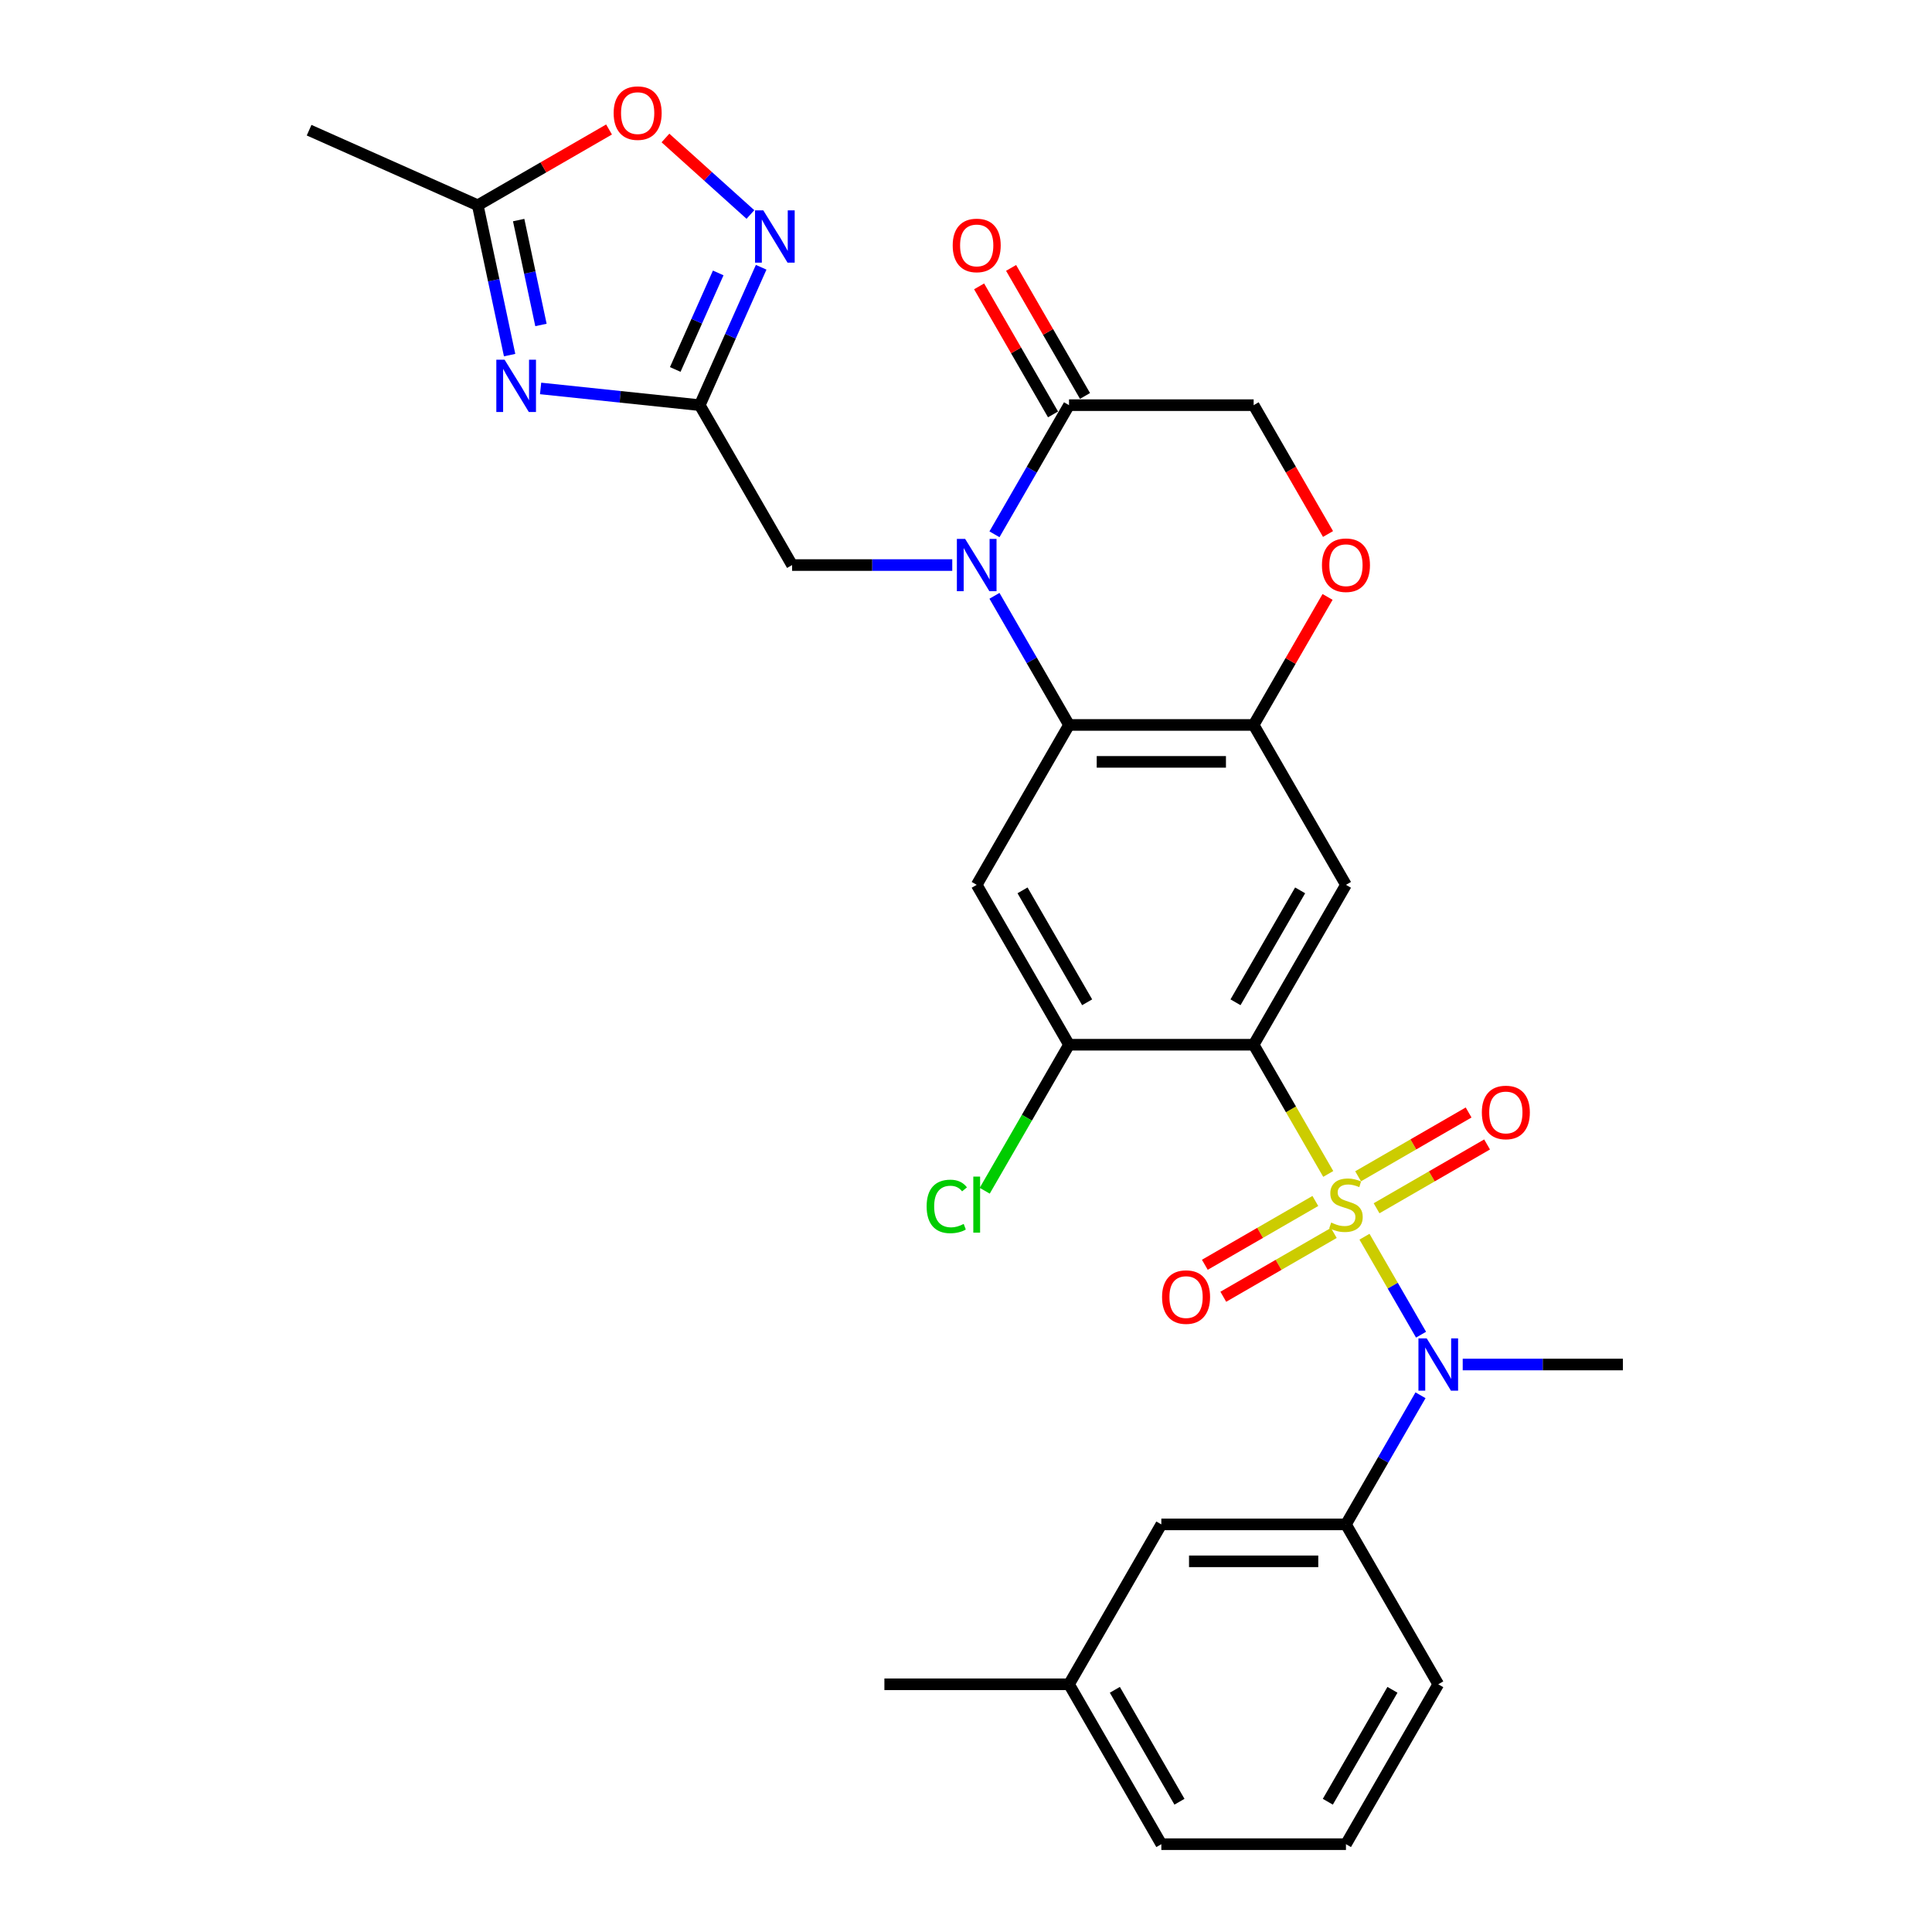 <?xml version='1.0' encoding='iso-8859-1'?>
<svg version='1.1' baseProfile='full'
              xmlns='http://www.w3.org/2000/svg'
                      xmlns:rdkit='http://www.rdkit.org/xml'
                      xmlns:xlink='http://www.w3.org/1999/xlink'
                  xml:space='preserve'
width='1000px' height='1000px' viewBox='0 0 1000 1000'>
<!-- END OF HEADER -->
<rect style='opacity:1.0;fill:#FFFFFF;stroke:none' width='1000' height='1000' x='0' y='0'> </rect>
<path class='bond-0' d='M 687.496,607.627 L 668.19,574.188' style='fill:none;fill-rule:evenodd;stroke:#CCCC00;stroke-width:6px;stroke-linecap:butt;stroke-linejoin:miter;stroke-opacity:1' />
<path class='bond-0' d='M 668.19,574.188 L 648.885,540.75' style='fill:none;fill-rule:evenodd;stroke:#000000;stroke-width:6px;stroke-linecap:butt;stroke-linejoin:miter;stroke-opacity:1' />
<path class='bond-5' d='M 706.255,640.118 L 720.893,665.472' style='fill:none;fill-rule:evenodd;stroke:#CCCC00;stroke-width:6px;stroke-linecap:butt;stroke-linejoin:miter;stroke-opacity:1' />
<path class='bond-5' d='M 720.893,665.472 L 735.532,690.827' style='fill:none;fill-rule:evenodd;stroke:#0000FF;stroke-width:6px;stroke-linecap:butt;stroke-linejoin:miter;stroke-opacity:1' />
<path class='bond-17' d='M 680.821,621.622 L 652.221,638.135' style='fill:none;fill-rule:evenodd;stroke:#CCCC00;stroke-width:6px;stroke-linecap:butt;stroke-linejoin:miter;stroke-opacity:1' />
<path class='bond-17' d='M 652.221,638.135 L 623.621,654.647' style='fill:none;fill-rule:evenodd;stroke:#FF0000;stroke-width:6px;stroke-linecap:butt;stroke-linejoin:miter;stroke-opacity:1' />
<path class='bond-17' d='M 690.378,638.174 L 661.777,654.686' style='fill:none;fill-rule:evenodd;stroke:#CCCC00;stroke-width:6px;stroke-linecap:butt;stroke-linejoin:miter;stroke-opacity:1' />
<path class='bond-17' d='M 661.777,654.686 L 633.177,671.199' style='fill:none;fill-rule:evenodd;stroke:#FF0000;stroke-width:6px;stroke-linecap:butt;stroke-linejoin:miter;stroke-opacity:1' />
<path class='bond-18' d='M 712.51,625.396 L 741.11,608.884' style='fill:none;fill-rule:evenodd;stroke:#CCCC00;stroke-width:6px;stroke-linecap:butt;stroke-linejoin:miter;stroke-opacity:1' />
<path class='bond-18' d='M 741.11,608.884 L 769.71,592.371' style='fill:none;fill-rule:evenodd;stroke:#FF0000;stroke-width:6px;stroke-linecap:butt;stroke-linejoin:miter;stroke-opacity:1' />
<path class='bond-18' d='M 702.953,608.844 L 731.554,592.332' style='fill:none;fill-rule:evenodd;stroke:#CCCC00;stroke-width:6px;stroke-linecap:butt;stroke-linejoin:miter;stroke-opacity:1' />
<path class='bond-18' d='M 731.554,592.332 L 760.154,575.82' style='fill:none;fill-rule:evenodd;stroke:#FF0000;stroke-width:6px;stroke-linecap:butt;stroke-linejoin:miter;stroke-opacity:1' />
<path class='bond-6' d='M 648.885,540.75 L 696.666,457.991' style='fill:none;fill-rule:evenodd;stroke:#000000;stroke-width:6px;stroke-linecap:butt;stroke-linejoin:miter;stroke-opacity:1' />
<path class='bond-6' d='M 639.5,518.78 L 672.947,460.849' style='fill:none;fill-rule:evenodd;stroke:#000000;stroke-width:6px;stroke-linecap:butt;stroke-linejoin:miter;stroke-opacity:1' />
<path class='bond-10' d='M 648.885,540.75 L 553.323,540.75' style='fill:none;fill-rule:evenodd;stroke:#000000;stroke-width:6px;stroke-linecap:butt;stroke-linejoin:miter;stroke-opacity:1' />
<path class='bond-1' d='M 514.733,308.393 L 534.028,341.813' style='fill:none;fill-rule:evenodd;stroke:#0000FF;stroke-width:6px;stroke-linecap:butt;stroke-linejoin:miter;stroke-opacity:1' />
<path class='bond-1' d='M 534.028,341.813 L 553.323,375.232' style='fill:none;fill-rule:evenodd;stroke:#000000;stroke-width:6px;stroke-linecap:butt;stroke-linejoin:miter;stroke-opacity:1' />
<path class='bond-11' d='M 514.733,276.552 L 534.028,243.133' style='fill:none;fill-rule:evenodd;stroke:#0000FF;stroke-width:6px;stroke-linecap:butt;stroke-linejoin:miter;stroke-opacity:1' />
<path class='bond-11' d='M 534.028,243.133 L 553.323,209.714' style='fill:none;fill-rule:evenodd;stroke:#000000;stroke-width:6px;stroke-linecap:butt;stroke-linejoin:miter;stroke-opacity:1' />
<path class='bond-15' d='M 492.889,292.473 L 451.434,292.473' style='fill:none;fill-rule:evenodd;stroke:#0000FF;stroke-width:6px;stroke-linecap:butt;stroke-linejoin:miter;stroke-opacity:1' />
<path class='bond-15' d='M 451.434,292.473 L 409.98,292.473' style='fill:none;fill-rule:evenodd;stroke:#000000;stroke-width:6px;stroke-linecap:butt;stroke-linejoin:miter;stroke-opacity:1' />
<path class='bond-2' d='M 553.323,375.232 L 505.542,457.991' style='fill:none;fill-rule:evenodd;stroke:#000000;stroke-width:6px;stroke-linecap:butt;stroke-linejoin:miter;stroke-opacity:1' />
<path class='bond-30' d='M 553.323,375.232 L 648.885,375.232' style='fill:none;fill-rule:evenodd;stroke:#000000;stroke-width:6px;stroke-linecap:butt;stroke-linejoin:miter;stroke-opacity:1' />
<path class='bond-30' d='M 567.657,394.344 L 634.55,394.344' style='fill:none;fill-rule:evenodd;stroke:#000000;stroke-width:6px;stroke-linecap:butt;stroke-linejoin:miter;stroke-opacity:1' />
<path class='bond-3' d='M 279.813,201.055 L 321.006,205.384' style='fill:none;fill-rule:evenodd;stroke:#0000FF;stroke-width:6px;stroke-linecap:butt;stroke-linejoin:miter;stroke-opacity:1' />
<path class='bond-3' d='M 321.006,205.384 L 362.199,209.714' style='fill:none;fill-rule:evenodd;stroke:#000000;stroke-width:6px;stroke-linecap:butt;stroke-linejoin:miter;stroke-opacity:1' />
<path class='bond-12' d='M 263.776,183.804 L 255.534,145.028' style='fill:none;fill-rule:evenodd;stroke:#0000FF;stroke-width:6px;stroke-linecap:butt;stroke-linejoin:miter;stroke-opacity:1' />
<path class='bond-12' d='M 255.534,145.028 L 247.292,106.251' style='fill:none;fill-rule:evenodd;stroke:#000000;stroke-width:6px;stroke-linecap:butt;stroke-linejoin:miter;stroke-opacity:1' />
<path class='bond-12' d='M 279.998,168.197 L 274.229,141.054' style='fill:none;fill-rule:evenodd;stroke:#0000FF;stroke-width:6px;stroke-linecap:butt;stroke-linejoin:miter;stroke-opacity:1' />
<path class='bond-12' d='M 274.229,141.054 L 268.459,113.91' style='fill:none;fill-rule:evenodd;stroke:#000000;stroke-width:6px;stroke-linecap:butt;stroke-linejoin:miter;stroke-opacity:1' />
<path class='bond-4' d='M 362.199,209.714 L 409.98,292.473' style='fill:none;fill-rule:evenodd;stroke:#000000;stroke-width:6px;stroke-linecap:butt;stroke-linejoin:miter;stroke-opacity:1' />
<path class='bond-8' d='M 362.199,209.714 L 378.089,174.024' style='fill:none;fill-rule:evenodd;stroke:#000000;stroke-width:6px;stroke-linecap:butt;stroke-linejoin:miter;stroke-opacity:1' />
<path class='bond-8' d='M 378.089,174.024 L 393.979,138.334' style='fill:none;fill-rule:evenodd;stroke:#0000FF;stroke-width:6px;stroke-linecap:butt;stroke-linejoin:miter;stroke-opacity:1' />
<path class='bond-8' d='M 349.506,191.233 L 360.629,166.25' style='fill:none;fill-rule:evenodd;stroke:#000000;stroke-width:6px;stroke-linecap:butt;stroke-linejoin:miter;stroke-opacity:1' />
<path class='bond-8' d='M 360.629,166.25 L 371.752,141.267' style='fill:none;fill-rule:evenodd;stroke:#0000FF;stroke-width:6px;stroke-linecap:butt;stroke-linejoin:miter;stroke-opacity:1' />
<path class='bond-16' d='M 735.255,722.189 L 715.96,755.608' style='fill:none;fill-rule:evenodd;stroke:#0000FF;stroke-width:6px;stroke-linecap:butt;stroke-linejoin:miter;stroke-opacity:1' />
<path class='bond-16' d='M 715.96,755.608 L 696.666,789.027' style='fill:none;fill-rule:evenodd;stroke:#000000;stroke-width:6px;stroke-linecap:butt;stroke-linejoin:miter;stroke-opacity:1' />
<path class='bond-24' d='M 757.099,706.268 L 798.554,706.268' style='fill:none;fill-rule:evenodd;stroke:#0000FF;stroke-width:6px;stroke-linecap:butt;stroke-linejoin:miter;stroke-opacity:1' />
<path class='bond-24' d='M 798.554,706.268 L 840.008,706.268' style='fill:none;fill-rule:evenodd;stroke:#000000;stroke-width:6px;stroke-linecap:butt;stroke-linejoin:miter;stroke-opacity:1' />
<path class='bond-7' d='M 696.666,457.991 L 648.885,375.232' style='fill:none;fill-rule:evenodd;stroke:#000000;stroke-width:6px;stroke-linecap:butt;stroke-linejoin:miter;stroke-opacity:1' />
<path class='bond-13' d='M 648.885,375.232 L 668.014,342.099' style='fill:none;fill-rule:evenodd;stroke:#000000;stroke-width:6px;stroke-linecap:butt;stroke-linejoin:miter;stroke-opacity:1' />
<path class='bond-13' d='M 668.014,342.099 L 687.143,308.967' style='fill:none;fill-rule:evenodd;stroke:#FF0000;stroke-width:6px;stroke-linecap:butt;stroke-linejoin:miter;stroke-opacity:1' />
<path class='bond-14' d='M 388.415,111.021 L 366.426,91.222' style='fill:none;fill-rule:evenodd;stroke:#0000FF;stroke-width:6px;stroke-linecap:butt;stroke-linejoin:miter;stroke-opacity:1' />
<path class='bond-14' d='M 366.426,91.222 L 344.437,71.424' style='fill:none;fill-rule:evenodd;stroke:#FF0000;stroke-width:6px;stroke-linecap:butt;stroke-linejoin:miter;stroke-opacity:1' />
<path class='bond-9' d='M 505.542,457.991 L 553.323,540.75' style='fill:none;fill-rule:evenodd;stroke:#000000;stroke-width:6px;stroke-linecap:butt;stroke-linejoin:miter;stroke-opacity:1' />
<path class='bond-9' d='M 529.261,460.849 L 562.707,518.78' style='fill:none;fill-rule:evenodd;stroke:#000000;stroke-width:6px;stroke-linecap:butt;stroke-linejoin:miter;stroke-opacity:1' />
<path class='bond-22' d='M 553.323,540.75 L 531.506,578.538' style='fill:none;fill-rule:evenodd;stroke:#000000;stroke-width:6px;stroke-linecap:butt;stroke-linejoin:miter;stroke-opacity:1' />
<path class='bond-22' d='M 531.506,578.538 L 509.689,616.326' style='fill:none;fill-rule:evenodd;stroke:#00CC00;stroke-width:6px;stroke-linecap:butt;stroke-linejoin:miter;stroke-opacity:1' />
<path class='bond-21' d='M 561.598,204.936 L 542.469,171.803' style='fill:none;fill-rule:evenodd;stroke:#000000;stroke-width:6px;stroke-linecap:butt;stroke-linejoin:miter;stroke-opacity:1' />
<path class='bond-21' d='M 542.469,171.803 L 523.34,138.671' style='fill:none;fill-rule:evenodd;stroke:#FF0000;stroke-width:6px;stroke-linecap:butt;stroke-linejoin:miter;stroke-opacity:1' />
<path class='bond-21' d='M 545.047,214.492 L 525.918,181.359' style='fill:none;fill-rule:evenodd;stroke:#000000;stroke-width:6px;stroke-linecap:butt;stroke-linejoin:miter;stroke-opacity:1' />
<path class='bond-21' d='M 525.918,181.359 L 506.788,148.227' style='fill:none;fill-rule:evenodd;stroke:#FF0000;stroke-width:6px;stroke-linecap:butt;stroke-linejoin:miter;stroke-opacity:1' />
<path class='bond-32' d='M 553.323,209.714 L 648.885,209.714' style='fill:none;fill-rule:evenodd;stroke:#000000;stroke-width:6px;stroke-linecap:butt;stroke-linejoin:miter;stroke-opacity:1' />
<path class='bond-26' d='M 247.292,106.251 L 159.992,67.382' style='fill:none;fill-rule:evenodd;stroke:#000000;stroke-width:6px;stroke-linecap:butt;stroke-linejoin:miter;stroke-opacity:1' />
<path class='bond-33' d='M 247.292,106.251 L 281.265,86.636' style='fill:none;fill-rule:evenodd;stroke:#000000;stroke-width:6px;stroke-linecap:butt;stroke-linejoin:miter;stroke-opacity:1' />
<path class='bond-33' d='M 281.265,86.636 L 315.239,67.022' style='fill:none;fill-rule:evenodd;stroke:#FF0000;stroke-width:6px;stroke-linecap:butt;stroke-linejoin:miter;stroke-opacity:1' />
<path class='bond-19' d='M 687.385,276.399 L 668.135,243.056' style='fill:none;fill-rule:evenodd;stroke:#FF0000;stroke-width:6px;stroke-linecap:butt;stroke-linejoin:miter;stroke-opacity:1' />
<path class='bond-19' d='M 668.135,243.056 L 648.885,209.714' style='fill:none;fill-rule:evenodd;stroke:#000000;stroke-width:6px;stroke-linecap:butt;stroke-linejoin:miter;stroke-opacity:1' />
<path class='bond-20' d='M 696.666,789.027 L 601.104,789.027' style='fill:none;fill-rule:evenodd;stroke:#000000;stroke-width:6px;stroke-linecap:butt;stroke-linejoin:miter;stroke-opacity:1' />
<path class='bond-20' d='M 682.331,808.14 L 615.438,808.14' style='fill:none;fill-rule:evenodd;stroke:#000000;stroke-width:6px;stroke-linecap:butt;stroke-linejoin:miter;stroke-opacity:1' />
<path class='bond-25' d='M 696.666,789.027 L 744.446,871.786' style='fill:none;fill-rule:evenodd;stroke:#000000;stroke-width:6px;stroke-linecap:butt;stroke-linejoin:miter;stroke-opacity:1' />
<path class='bond-23' d='M 601.104,789.027 L 553.323,871.786' style='fill:none;fill-rule:evenodd;stroke:#000000;stroke-width:6px;stroke-linecap:butt;stroke-linejoin:miter;stroke-opacity:1' />
<path class='bond-29' d='M 553.323,871.786 L 457.761,871.786' style='fill:none;fill-rule:evenodd;stroke:#000000;stroke-width:6px;stroke-linecap:butt;stroke-linejoin:miter;stroke-opacity:1' />
<path class='bond-31' d='M 553.323,871.786 L 601.104,954.545' style='fill:none;fill-rule:evenodd;stroke:#000000;stroke-width:6px;stroke-linecap:butt;stroke-linejoin:miter;stroke-opacity:1' />
<path class='bond-31' d='M 577.042,874.644 L 610.488,932.575' style='fill:none;fill-rule:evenodd;stroke:#000000;stroke-width:6px;stroke-linecap:butt;stroke-linejoin:miter;stroke-opacity:1' />
<path class='bond-27' d='M 744.446,871.786 L 696.666,954.545' style='fill:none;fill-rule:evenodd;stroke:#000000;stroke-width:6px;stroke-linecap:butt;stroke-linejoin:miter;stroke-opacity:1' />
<path class='bond-27' d='M 720.728,874.644 L 687.281,932.575' style='fill:none;fill-rule:evenodd;stroke:#000000;stroke-width:6px;stroke-linecap:butt;stroke-linejoin:miter;stroke-opacity:1' />
<path class='bond-28' d='M 696.666,954.545 L 601.104,954.545' style='fill:none;fill-rule:evenodd;stroke:#000000;stroke-width:6px;stroke-linecap:butt;stroke-linejoin:miter;stroke-opacity:1' />
<path  class='atom-0' d='M 689.021 632.798
Q 689.326 632.912, 690.588 633.448
Q 691.849 633.983, 693.225 634.327
Q 694.64 634.633, 696.016 634.633
Q 698.577 634.633, 700.068 633.409
Q 701.558 632.148, 701.558 629.969
Q 701.558 628.478, 700.794 627.561
Q 700.068 626.644, 698.921 626.147
Q 697.774 625.65, 695.863 625.076
Q 693.455 624.35, 692.002 623.662
Q 690.588 622.974, 689.556 621.521
Q 688.562 620.069, 688.562 617.623
Q 688.562 614.221, 690.855 612.118
Q 693.187 610.016, 697.774 610.016
Q 700.908 610.016, 704.463 611.507
L 703.584 614.45
Q 700.335 613.112, 697.889 613.112
Q 695.251 613.112, 693.799 614.221
Q 692.346 615.291, 692.384 617.164
Q 692.384 618.616, 693.111 619.496
Q 693.875 620.375, 694.945 620.872
Q 696.054 621.369, 697.889 621.942
Q 700.335 622.706, 701.788 623.471
Q 703.24 624.235, 704.272 625.803
Q 705.343 627.332, 705.343 629.969
Q 705.343 633.715, 702.82 635.741
Q 700.335 637.729, 696.169 637.729
Q 693.76 637.729, 691.926 637.194
Q 690.129 636.697, 687.988 635.818
L 689.021 632.798
' fill='#CCCC00'/>
<path  class='atom-2' d='M 499.559 278.941
L 508.428 293.276
Q 509.307 294.69, 510.721 297.251
Q 512.135 299.812, 512.212 299.965
L 512.212 278.941
L 515.805 278.941
L 515.805 306.004
L 512.097 306.004
L 502.579 290.332
Q 501.471 288.497, 500.286 286.395
Q 499.139 284.293, 498.795 283.643
L 498.795 306.004
L 495.278 306.004
L 495.278 278.941
L 499.559 278.941
' fill='#0000FF'/>
<path  class='atom-4' d='M 261.178 186.193
L 270.046 200.527
Q 270.925 201.942, 272.34 204.503
Q 273.754 207.064, 273.83 207.217
L 273.83 186.193
L 277.424 186.193
L 277.424 213.256
L 273.716 213.256
L 264.198 197.584
Q 263.089 195.749, 261.904 193.647
Q 260.758 191.545, 260.414 190.895
L 260.414 213.256
L 256.897 213.256
L 256.897 186.193
L 261.178 186.193
' fill='#0000FF'/>
<path  class='atom-6' d='M 738.464 692.737
L 747.332 707.071
Q 748.212 708.485, 749.626 711.046
Q 751.04 713.607, 751.117 713.76
L 751.117 692.737
L 754.71 692.737
L 754.71 719.8
L 751.002 719.8
L 741.484 704.128
Q 740.376 702.293, 739.191 700.19
Q 738.044 698.088, 737.7 697.438
L 737.7 719.8
L 734.183 719.8
L 734.183 692.737
L 738.464 692.737
' fill='#0000FF'/>
<path  class='atom-9' d='M 395.085 108.882
L 403.953 123.216
Q 404.832 124.631, 406.247 127.192
Q 407.661 129.753, 407.737 129.906
L 407.737 108.882
L 411.331 108.882
L 411.331 135.945
L 407.623 135.945
L 398.105 120.273
Q 396.996 118.438, 395.811 116.336
Q 394.665 114.233, 394.321 113.584
L 394.321 135.945
L 390.804 135.945
L 390.804 108.882
L 395.085 108.882
' fill='#0000FF'/>
<path  class='atom-14' d='M 684.242 292.549
Q 684.242 286.051, 687.453 282.42
Q 690.664 278.788, 696.666 278.788
Q 702.667 278.788, 705.878 282.42
Q 709.089 286.051, 709.089 292.549
Q 709.089 299.124, 705.839 302.87
Q 702.59 306.578, 696.666 306.578
Q 690.702 306.578, 687.453 302.87
Q 684.242 299.162, 684.242 292.549
M 696.666 303.52
Q 700.794 303.52, 703.011 300.768
Q 705.266 297.977, 705.266 292.549
Q 705.266 287.236, 703.011 284.56
Q 700.794 281.846, 696.666 281.846
Q 692.537 281.846, 690.282 284.522
Q 688.065 287.198, 688.065 292.549
Q 688.065 298.015, 690.282 300.768
Q 692.537 303.52, 696.666 303.52
' fill='#FF0000'/>
<path  class='atom-15' d='M 317.628 58.547
Q 317.628 52.048, 320.839 48.417
Q 324.05 44.786, 330.051 44.786
Q 336.052 44.786, 339.263 48.417
Q 342.474 52.048, 342.474 58.547
Q 342.474 65.121, 339.225 68.867
Q 335.976 72.575, 330.051 72.575
Q 324.088 72.575, 320.839 68.867
Q 317.628 65.159, 317.628 58.547
M 330.051 69.517
Q 334.179 69.517, 336.396 66.765
Q 338.651 63.974, 338.651 58.547
Q 338.651 53.233, 336.396 50.558
Q 334.179 47.844, 330.051 47.844
Q 325.923 47.844, 323.667 50.519
Q 321.45 53.195, 321.45 58.547
Q 321.45 64.013, 323.667 66.765
Q 325.923 69.517, 330.051 69.517
' fill='#FF0000'/>
<path  class='atom-18' d='M 601.483 671.367
Q 601.483 664.868, 604.694 661.237
Q 607.905 657.606, 613.906 657.606
Q 619.908 657.606, 623.119 661.237
Q 626.329 664.868, 626.329 671.367
Q 626.329 677.941, 623.08 681.687
Q 619.831 685.395, 613.906 685.395
Q 607.943 685.395, 604.694 681.687
Q 601.483 677.979, 601.483 671.367
M 613.906 682.337
Q 618.035 682.337, 620.252 679.585
Q 622.507 676.794, 622.507 671.367
Q 622.507 666.053, 620.252 663.378
Q 618.035 660.664, 613.906 660.664
Q 609.778 660.664, 607.523 663.339
Q 605.306 666.015, 605.306 671.367
Q 605.306 676.833, 607.523 679.585
Q 609.778 682.337, 613.906 682.337
' fill='#FF0000'/>
<path  class='atom-19' d='M 767.002 575.805
Q 767.002 569.306, 770.212 565.675
Q 773.423 562.044, 779.425 562.044
Q 785.426 562.044, 788.637 565.675
Q 791.848 569.306, 791.848 575.805
Q 791.848 582.379, 788.599 586.125
Q 785.349 589.833, 779.425 589.833
Q 773.462 589.833, 770.212 586.125
Q 767.002 582.417, 767.002 575.805
M 779.425 586.775
Q 783.553 586.775, 785.77 584.023
Q 788.025 581.233, 788.025 575.805
Q 788.025 570.491, 785.77 567.816
Q 783.553 565.102, 779.425 565.102
Q 775.296 565.102, 773.041 567.777
Q 770.824 570.453, 770.824 575.805
Q 770.824 581.271, 773.041 584.023
Q 775.296 586.775, 779.425 586.775
' fill='#FF0000'/>
<path  class='atom-22' d='M 493.119 127.031
Q 493.119 120.533, 496.329 116.902
Q 499.54 113.27, 505.542 113.27
Q 511.543 113.27, 514.754 116.902
Q 517.965 120.533, 517.965 127.031
Q 517.965 133.606, 514.716 137.352
Q 511.466 141.06, 505.542 141.06
Q 499.579 141.06, 496.329 137.352
Q 493.119 133.644, 493.119 127.031
M 505.542 138.002
Q 509.67 138.002, 511.887 135.249
Q 514.142 132.459, 514.142 127.031
Q 514.142 121.718, 511.887 119.042
Q 509.67 116.328, 505.542 116.328
Q 501.413 116.328, 499.158 119.004
Q 496.941 121.68, 496.941 127.031
Q 496.941 132.497, 499.158 135.249
Q 501.413 138.002, 505.542 138.002
' fill='#FF0000'/>
<path  class='atom-23' d='M 479.625 624.446
Q 479.625 617.718, 482.76 614.201
Q 485.932 610.646, 491.934 610.646
Q 497.514 610.646, 500.496 614.584
L 497.973 616.648
Q 495.794 613.781, 491.934 613.781
Q 487.844 613.781, 485.665 616.533
Q 483.524 619.247, 483.524 624.446
Q 483.524 629.797, 485.741 632.549
Q 487.996 635.301, 492.354 635.301
Q 495.336 635.301, 498.814 633.505
L 499.884 636.372
Q 498.47 637.289, 496.329 637.824
Q 494.189 638.359, 491.819 638.359
Q 485.932 638.359, 482.76 634.766
Q 479.625 631.173, 479.625 624.446
' fill='#00CC00'/>
<path  class='atom-23' d='M 503.783 609.003
L 507.3 609.003
L 507.3 638.015
L 503.783 638.015
L 503.783 609.003
' fill='#00CC00'/>
</svg>
